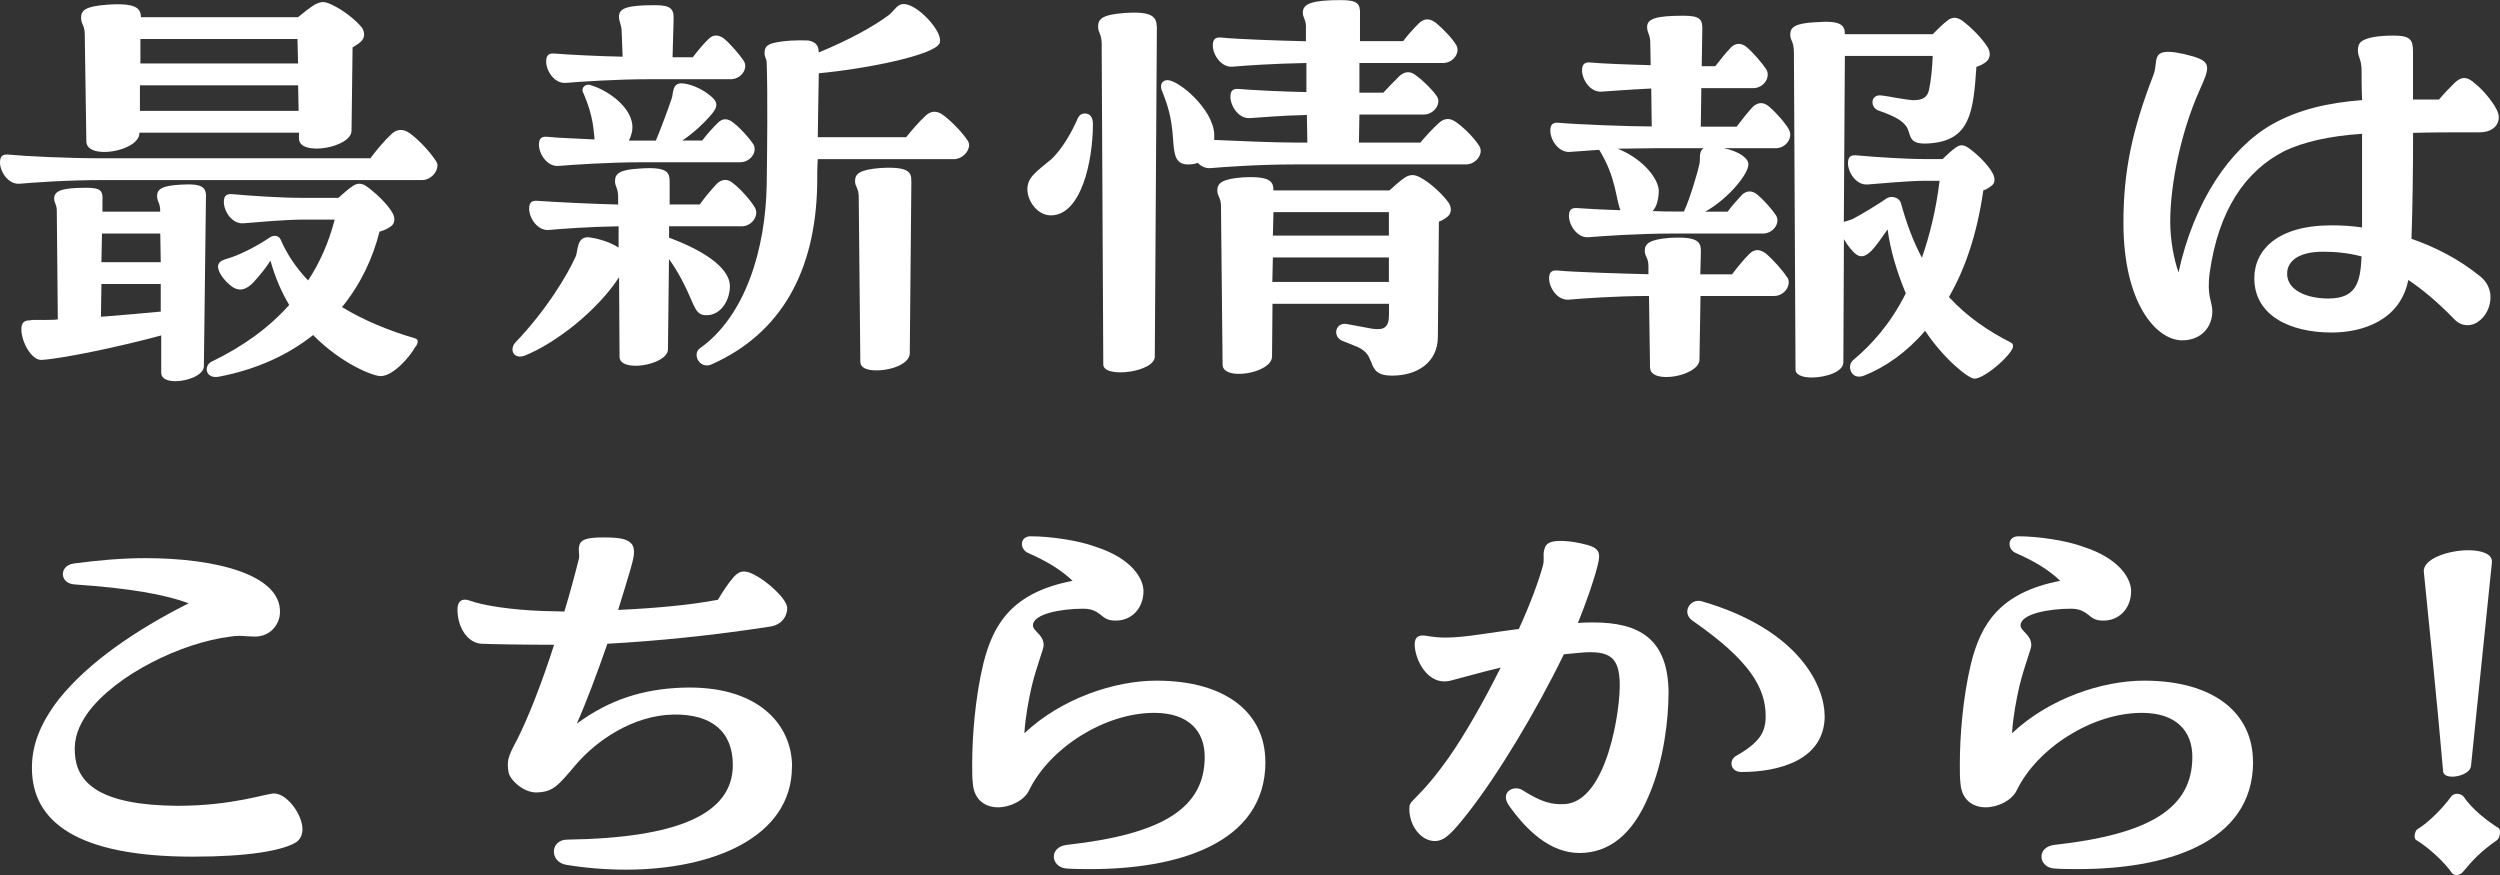 <?xml version="1.0" encoding="UTF-8"?><svg id="_レイヤー_2" xmlns="http://www.w3.org/2000/svg" width="265.48" height="92.92" viewBox="0 0 265.48 92.92"><rect x="0" y="0" width="265.48" height="92.92" fill="#333333" stroke="none"/><defs><style>.cls-1{fill:#fff;}</style></defs><g id="txt"><path class="cls-1" d="M46.45,17.57c0,.77-.77,1.55-1.6,1.55H11.05c-4.2,0-7.62.28-8.95.39-1.21.11-2.1-1.27-2.1-2.26,0-.77.39-.88.94-.83,1.82.17,6.02.39,10.11.39h28.28c.66-.88,1.44-1.82,2.21-2.54.55-.55,1.21-.66,1.99-.11.99.72,2.15,1.99,2.76,2.93.11.17.17.33.17.5ZM21.87,20.93l-.22,17.95c0,.94-1.71,1.6-3.04,1.6-.83,0-1.49-.28-1.49-.88v-3.98c-4.42,1.21-10.66,2.49-12.7,2.6-1.05.06-2.15-1.88-2.15-3.26,0-.72.33-.94.88-.94.55-.11.99,0,2.38-.06.17,0,.39,0,.61-.05l-.11-11.54c0-.66-.28-.83-.28-1.27,0-.83.77-1.16,3.42-1.16,1.55,0,1.77.33,1.71,1.38v1.16h6.13v-.11c0-.83-.33-.94-.33-1.55,0-.72.5-1.1,2.49-1.21,2.49-.17,2.71.39,2.71,1.33ZM9,3.65c0-.99-.39-1.05-.39-1.77,0-.77.44-1.21,2.76-1.38,3.09-.22,3.59.39,3.59,1.33h16.68c.55-.44,1.21-.99,1.77-1.33.33-.17.61-.28.88-.28s.61.11.94.28c1.11.5,2.49,1.55,3.2,2.43.33.5.33,1.1-.11,1.49-.17.17-.5.39-.88.61l-.11,8.84c0,1.82-5.52,2.76-5.58.88v-.66H14.8v.11c-.11,1.88-5.58,2.82-5.63.83l-.17-11.38ZM17.07,30.16h-6.3l-.05,3.48c1.99-.17,4.14-.33,6.35-.55v-2.93ZM17.07,27.84l-.05-3.04h-6.19l-.06,3.04h6.3ZM14.86,9.06v2.71h16.85l-.05-2.71H14.86ZM14.91,6.74h16.74l-.06-2.6H14.91v2.6ZM44.13,36.79c-.66,1.21-2.43,3.15-3.7,3.15-.83,0-4.2-1.33-7.18-4.36-2.65,2.1-5.97,3.65-10,4.42-1.44.28-1.66-1.16-.77-1.6,3.31-1.6,6.08-3.59,8.23-6.02-.83-1.38-1.49-2.93-1.99-4.7-.55.88-1.27,1.71-1.82,2.32-.66.66-1.38,1.05-2.26.44-.88-.66-1.49-1.55-1.49-2.15.06-.72.83-.72,1.66-1.05.88-.33,2.21-.94,3.87-2.04.39-.28.94-.17,1.11.22.72,1.66,1.71,3.09,2.93,4.36,1.27-1.93,2.21-4.09,2.82-6.46h-3.48c-1.66,0-4.86.28-6.19.39-1.22.11-2.1-1.27-2.1-2.26,0-.77.39-.88.94-.83,1.82.17,5.14.39,7.35.39h3.87c.5-.44,1.05-.94,1.55-1.27.44-.28.83-.33,1.38,0,.94.66,2.26,1.88,2.82,2.87.33.61.22,1.1-.11,1.38-.28.22-.66.44-1.27.61-.72,2.87-2.04,5.63-3.98,8.01,2.26,1.38,4.92,2.49,7.73,3.31.39.11.39.39.11.88Z"/><path class="cls-1" d="M73.69,32.48c-.94-2.21-1.66-3.59-2.65-4.97l-.11,9.61c-.06,1.66-5.14,2.49-5.14.77l-.05-8.45c-2.26,3.48-6.63,6.96-10.05,8.34-.83.28-1.27-.17-1.27-.66,0-.28.11-.55.33-.77,3.26-3.42,5.47-7.07,6.41-9.17.22-.66.11-1.93,1.22-1.99.77.05,2.32.44,3.31,1.1v-2.26c-3.2.05-6.24.28-7.4.39-1.21.11-2.1-1.27-2.1-2.26,0-.77.39-.88.94-.83,1.49.11,5.8.33,8.51.39v-.83c0-.94-.33-1.05-.33-1.66,0-.77.44-1.21,2.6-1.33,2.93-.22,3.2.39,3.2,1.38v2.43h3.2c.55-.77,1.16-1.49,1.82-2.21.55-.5,1.16-.55,1.77,0,.77.61,1.82,1.77,2.26,2.54.5.83-.33,1.99-1.38,1.99h-7.73v1.21c4.47,1.66,6.46,3.54,6.46,5.14s-1.05,3.15-2.54,3.09c-.61,0-.94-.28-1.27-.99ZM57.23,15.36c0-.77.39-.88.94-.83.94.11,2.93.17,4.97.28-.11-.94-.11-2.43-1.16-4.86-.39-.61.22-1.16.83-.88,1.99.61,4.92,2.76,4.25,5.14-.05.22-.17.5-.28.72h2.87c.55-1.33,1.27-3.26,1.66-4.42.22-.61.05-1.66,1.05-1.66.77,0,2.04.5,2.87,1.16,1.05.77,1.1,1.27.22,2.26-.72.83-1.71,1.77-2.98,2.65h2.1c.5-.66,1.05-1.27,1.66-1.88.5-.5,1.05-.5,1.66,0,.72.55,1.66,1.6,2.1,2.26.5.83-.33,1.93-1.38,1.93h-10.33c-3.81,0-7.62.28-8.95.39-1.22.11-2.1-1.27-2.1-2.26ZM58,6.52c0-.77.39-.88.94-.83,1.27.11,4.58.28,7.18.33l-.11-2.82c-.06-.72-.28-.88-.28-1.44,0-.88.83-1.21,3.81-1.21,1.71,0,2.04.39,1.99,1.55l-.11,3.98h2.15c.5-.66,1.05-1.33,1.66-1.93.5-.5,1.05-.5,1.66-.05.72.61,1.66,1.71,2.1,2.38.5.83-.33,1.93-1.38,1.93h-8.56c-3.76,0-7.62.28-8.95.39-1.22.11-2.1-1.27-2.1-2.26ZM102.91,15.41c0,.72-.77,1.49-1.6,1.49h-14.47c-.06.88-.06,1.82-.06,2.71-.17,9.11-3.76,15.74-11.16,19.06-1.27.61-2.15-.99-1.33-1.66,4.86-3.42,7.02-10.55,7.13-17.46.05-3.81.11-9.28,0-12.81,0-.61-.28-.66-.22-1.22,0-.5.28-.77.88-.94,1.11-.28,2.65-.33,3.76-.28.94.17,1.1.72,1.1,1.27,3.26-1.33,5.91-2.82,7.46-3.98.66-.55.88-1.16,1.55-1.16.22,0,.44.05.72.17,1.38.55,3.59,3.04,3.09,4.03-.66,1.22-7.51,2.65-12.81,3.15-.06,2.32-.06,4.58-.11,6.79h9.39c.61-.77,1.33-1.6,2.04-2.26.55-.55,1.22-.61,1.93-.06.88.66,1.99,1.82,2.54,2.65.11.17.17.33.17.5ZM96.78,19.28l-.17,18.28c-.05,1.05-1.88,1.77-3.54,1.77-1.05,0-1.71-.28-1.71-.94l-.17-17.46c0-.99-.39-1.05-.39-1.71,0-.77.5-1.21,2.71-1.38,2.98-.17,3.31.44,3.26,1.44Z"/><path class="cls-1" d="M109.1,20.11c0-1.27.88-1.82,2.54-3.2.66-.61,1.71-1.93,2.65-3.98.22-.55.39-.88.94-.88.5,0,.83.39.83,1.1,0,4.03-1.27,9.72-4.47,9.72-1.44,0-2.49-1.55-2.49-2.76ZM117,4.86c0-1.33-.39-1.33-.39-2.04,0-.77.39-1.27,2.82-1.44,3.09-.22,3.37.5,3.42,1.49l-.22,34.96c.06,1.71-5.47,2.38-5.47.88l-.17-33.86ZM127.16,17.29c-.22.11-.55.17-.88.17-1.44.06-1.6-.94-1.71-2.71-.17-2.38-.55-3.54-1.21-5.19-.22-.61.11-1.05.61-1.05,1.21,0,4.81,3.04,4.97,5.69v.66c2.43.11,6.35.28,8.56.28h1.33l-.05-2.93c-2.71.05-5.03.28-6.02.33-1.21.11-2.1-1.27-2.1-2.26,0-.77.39-.88.94-.83,1.27.11,4.53.28,7.13.33v-3.09c-3.48.06-6.63.28-7.84.39s-2.1-1.27-2.1-2.26c0-.77.39-.88.94-.83,1.6.17,6.19.33,8.95.39v-1.66c-.05-.77-.33-.83-.33-1.38,0-.94.94-1.33,4.03-1.33,1.82,0,2.1.39,2.04,1.6v2.76h4.58c.5-.66,1.1-1.33,1.71-1.93.55-.5,1.1-.5,1.71-.06.77.61,1.77,1.66,2.21,2.38.5.83-.33,1.93-1.38,1.93h-8.89v3.15h2.54c.55-.61,1.16-1.21,1.77-1.82.55-.44,1.1-.5,1.71,0,.77.55,1.77,1.55,2.21,2.21.5.72-.28,1.93-1.38,1.93h-6.85l-.05,2.98h6.52c.61-.72,1.27-1.44,1.99-2.1.55-.5,1.16-.55,1.82-.06.88.61,1.93,1.71,2.43,2.49.11.17.17.39.17.55,0,.72-.72,1.44-1.55,1.44h-18.17c-3.92,0-7.62.28-8.95.39-.55.05-.99-.17-1.38-.55ZM145.55,38.33c-.22-.61-.55-1.22-1.82-1.66l-1.1-.44c-1.21-.44-.83-2.04.39-1.82l2.71.5c1.22.17,1.77-.11,1.77-1.49v-1.16h-12.37l-.05,5.63c-.06,1.77-5.25,2.6-5.25.83l-.17-16.79c0-.99-.39-1.05-.39-1.71,0-.77.5-1.21,2.65-1.38,2.98-.17,3.31.44,3.31,1.38h12.32c.55-.5,1.16-1.05,1.66-1.38.55-.33.99-.33,1.6,0,1.05.55,2.38,1.77,3.04,2.71.33.55.28,1.1-.11,1.44-.22.17-.5.39-.94.55l-.11,12.21c0,2.76-2.21,4.14-4.86,4.14-1.6,0-1.93-.61-2.26-1.55ZM147.49,29.94v-2.6h-12.32l-.06,2.6h12.37ZM147.49,25.02v-2.49h-12.26l-.06,2.49h12.32Z"/><path class="cls-1" d="M189.8,29.44c.5.83-.33,1.99-1.38,1.99h-7.84l-.11,6.79c-.05,1.71-5.19,2.65-5.25.83l-.11-7.62c-3.59,0-7.24.28-8.51.39-1.21.11-2.1-1.27-2.1-2.26,0-.77.39-.88.94-.83,1.71.17,7.07.33,9.61.39v-.88c0-.88-.39-1-.39-1.6,0-.77.5-1.21,2.65-1.38,3.04-.17,3.31.44,3.31,1.44l-.06,2.43h3.37c.55-.72,1.16-1.49,1.82-2.15.55-.55,1.1-.55,1.77-.06.77.66,1.82,1.82,2.26,2.54ZM189.96,13.75c.5.88-.33,1.99-1.38,1.99h-5.52c1.66.33,2.6,1.1,2.6,1.66.11.94-2.04,3.65-4.58,5.08h2.38c.44-.61.99-1.21,1.55-1.82.5-.44,1.05-.44,1.6,0,.66.55,1.55,1.55,1.99,2.21.5.83-.33,1.93-1.38,1.93h-9.56c-3.81,0-7.62.28-8.95.39-1.21.11-2.1-1.27-2.1-2.26,0-.77.39-.88.94-.83.83.06,2.65.17,4.53.22-.5-1.16-.44-3.48-2.26-6.41l-3.09.22c-1.21.11-2.1-1.27-2.1-2.26,0-.77.39-.88.94-.83,1.77.17,7.4.39,9.83.39l-.05-4.03c-2.38.11-4.36.28-5.25.33-1.21.11-2.1-1.27-2.1-2.26,0-.77.39-.88.94-.83,1.1.11,3.92.22,6.35.28l-.05-2.6c-.06-.72-.33-.88-.33-1.44,0-.88.88-1.21,3.87-1.21,1.77,0,2.04.39,1.99,1.55l-.06,3.81h1.44c.5-.66,1.05-1.33,1.66-1.99.5-.5,1.1-.5,1.66-.05.72.61,1.66,1.71,2.1,2.38.5.88-.33,1.99-1.38,1.99h-5.52l-.06,4.09h3.81c.55-.72,1.1-1.44,1.71-2.1.55-.5,1.1-.55,1.71-.05.77.66,1.77,1.77,2.15,2.49ZM178.81,22.48c.66-1.38,1.55-4.47,1.66-5.08.11-.5-.11-1.33.44-1.66h-5.25c-1.33,0-2.65.05-3.87.05,2.87,1.16,4.42,3.37,4.36,4.58-.05.99-.28,1.66-.66,2.04.83.05,1.6.05,2.15.05h1.16ZM213.77,36.73c0,.11-.05.33-.22.55-.77,1.16-2.98,2.93-3.87,2.93-.66,0-3.26-2.1-5.25-5.08-1.99,2.32-4.25,3.87-6.46,4.75-1.38.55-1.88-.99-1.22-1.6,1.99-1.66,4.03-3.92,5.63-7.13-.94-2.26-1.66-4.64-1.93-6.79-.61.88-1.27,1.82-1.71,2.26-.55.55-1.05.77-1.55.44-.44-.28-.99-.99-1.38-1.66l-.06,13.09c0,.99-1.88,1.6-3.37,1.6-.94,0-1.71-.28-1.71-.83l-.17-33.64c0-1.27-.39-1.27-.39-1.93,0-.77.44-1.22,2.71-1.33,2.71-.22,3.09.33,3.09,1.27h9.33c.5-.5,1.1-1.1,1.55-1.44.5-.39.94-.39,1.49-.06.94.66,2.21,1.93,2.82,2.93.33.61.22,1.16-.17,1.49-.28.22-.55.39-1.05.55-.33,4.81-.66,7.79-4.92,8.12-2.49.22-1.93-.94-2.54-1.82-.39-.5-.88-.94-2.93-1.66-.94-.33-.88-1.77.33-1.6.61.05,2.32.44,3.37.5.94,0,1.49-.28,1.66-1.11.22-1.05.33-2.26.39-3.59h-9.33l-.11,17.62c.33-.11.66-.17.99-.33.77-.39,2.76-1.6,3.54-2.15.44-.33,1.38-.17,1.55.55.61,2.21,1.33,4.09,2.21,5.74.83-2.38,1.49-5.03,1.88-8.17h-1.66c-1.44,0-4.64.28-5.97.39-1.21.11-2.1-1.27-2.1-2.26,0-.77.39-.88.94-.83,1.82.17,5.14.39,7.12.39h1.99c.44-.44,1-.94,1.38-1.21.44-.33.83-.33,1.33,0,.88.61,2.1,1.77,2.6,2.71.33.61.22,1.11-.11,1.33-.22.17-.5.39-.88.5-.66,4.64-1.93,8.34-3.65,11.32,1.93,2.1,4.14,3.59,6.52,4.81.22.11.28.17.28.39Z"/><path class="cls-1" d="M256.25,14.09c0,4.03-.06,8.23-.17,11.27,2.54.88,5.03,2.15,7.29,3.98,2.26,1.82.66,5.19-1.33,5.19-.5,0-.99-.17-1.44-.66-1.77-1.82-3.37-3.15-4.86-4.14-.83,4.25-4.81,5.58-8.12,5.58-4.64,0-8.23-1.93-8.23-5.75,0-3.04,2.49-5.63,8.18-5.63,1.05,0,2.1.05,3.26.22v-9.94c-3.48.22-6.24.88-8.23,1.82-4.2,2.15-7.01,6.3-7.95,12.93-.33,2.54.28,3.04.28,4.09,0,1.66-1.16,3.09-3.2,3.09-2.71,0-6.24-3.87-6.24-12.48,0-5.52.94-9.89,3.2-15.74.28-.77.17-1.38.39-1.88.22-.5.88-.88,3.81-.05,1.1.33,1.49.66,1.49,1.27,0,.5-.33,1.27-.83,2.38-1.88,4.2-3.09,9.78-3.09,13.92,0,1.93.39,3.98.88,5.36,1.66-7.57,5.47-13.15,9.89-15.69,2.82-1.6,5.97-2.32,9.61-2.6-.06-1.21-.06-2.26-.06-3.15,0-1.16-.39-1.44-.39-2.1,0-.39.06-.72.39-.99.55-.39,1.66-.61,3.42-.61s2.04.44,2.04,1.71v5.08h2.76c.66-.77,1.21-1.33,1.71-1.82.72-.66,1.33-.61,2.1.11.99.77,2.15,2.26,2.43,3.04.05.17.11.33.11.55,0,.83-.66,1.6-2.04,1.6-2.76,0-5.25,0-7.07.06ZM250.78,27.23c-1.49-.39-2.82-.5-4.09-.5-2.76,0-3.76,1.11-3.81,2.21-.11,1.88,2.1,2.76,4.36,2.76,2.98,0,3.42-1.71,3.54-4.47Z"/><path class="cls-1" d="M32.12,88.07c0,.63-.29,1.2-.86,1.48-1.54.8-4.9,1.42-10.77,1.42-12.31,0-17.1-3.71-17.1-9.41,0-2.28.74-4.56,2.85-7.3,3.19-3.99,8.27-7.41,13.8-10.2-2.68-.97-6.33-1.6-12.14-2-1.6-.11-1.65-2-.06-2.22,2.51-.34,5.13-.57,7.58-.57,7.7,0,14.42,1.82,14.31,5.76,0,1.08-.86,2.57-2.68,2.57-.97,0-1.42-.17-2.57,0-5.19.63-12.2,4.05-15.16,8.1-.97,1.37-1.48,2.68-1.37,4.28.17,3.13,2.57,5.53,10.89,5.59,5.87,0,9.41-1.31,10.26-1.31,1.37,0,3.02,2.22,3.02,3.82Z"/><path class="cls-1" d="M84.1,81.4c0,7.52-8.44,10.95-17.62,10.95-2.11,0-4.28-.17-6.33-.51-1.82-.29-1.77-2.68.11-2.68,11.63-.17,17.56-2.68,17.56-7.92,0-3.53-2.22-5.42-6.27-5.36-4.28.06-8.21,2.74-10.43,5.36-1.88,2.22-2.39,2.85-4.1,2.91-1.43.06-2.91-1.37-3.02-2.17-.17-1.14-.11-1.54.85-3.31,1.2-2.34,2.68-6.1,3.99-10.2-2.85,0-6.84-.06-7.75-.11-1.43-.11-2.51-1.71-2.51-3.65,0-.85.46-1.25,1.37-.91,1.37.51,4.45.97,7.64,1.08.74,0,1.54.06,2.34.06.57-1.88,1.08-3.76,1.54-5.59.11-.57-.11-.86.06-1.48.17-.51.63-.8,2.51-.8s2.62.17,3.08.74c.4.63.17,1.48-.23,2.85-.34,1.2-.8,2.62-1.25,4.11,3.76-.17,7.64-.51,10.6-1.08.46-.8,1.14-1.82,1.65-2.39.57-.63,1.08-.86,2.17-.29,1.37.68,3.42,2.51,3.53,3.48.06.57-.29,1.82-1.82,2.05-6.27.97-12.14,1.54-17.27,1.82-1.03,2.96-2.17,6.04-3.25,8.49,3.48-2.57,7.01-3.65,11.06-3.82,8.21-.34,11.8,3.93,11.8,8.38Z"/><path class="cls-1" d="M134.38,80.89c0,8.84-9.63,11.4-18.53,11.4-.86,0-1.71,0-2.57-.06-1.71-.11-1.94-2.28,0-2.51,10.32-1.14,14.65-3.99,14.65-9.35,0-2.74-1.71-4.67-5.36-4.67-5.3,0-11.12,3.76-13.28,8.21-.51,1.08-2,1.82-3.31,1.82s-2.57-.74-2.68-2.62c-.06-.51-.06-1.2-.06-1.94,0-2.85.29-7.01,1.2-10.77,1.03-4.05,2.96-7.47,9.46-8.72-1.25-1.2-2.79-2.11-4.73-2.96-.91-.4-.91-1.77.29-1.77,2.11,0,5.13.46,6.78,1.08,4.16,1.31,5.19,3.59,5.19,4.73,0,1.88-1.31,3.19-3.02,3.14-.8,0-1.14-.29-1.54-.63-.4-.29-.86-.63-1.82-.63-2.45,0-5.36.57-5.36,1.77,0,.63,1.14.97,1.14,2.11,0,.4-.68,2-1.25,4.28-.34,1.48-.68,3.25-.8,5.07,3.93-3.71,9.58-5.59,14.02-5.59,7.52,0,11.57,3.53,11.57,8.61Z"/><path class="cls-1" d="M177.18,73.71c0,2.51-.46,7.07-2.11,10.83-1.71,4.1-4.22,6.04-7.35,6.04s-5.64-2.45-7.47-5.02c-.23-.34-.34-.63-.34-.91,0-.8,1.03-1.2,1.77-.74,2.05,1.31,3.14,1.54,4.45,1.48,4.56-.23,5.99-10.2,5.87-13-.11-2.51-.97-3.36-4.16-3.08l-1.77.17c-3.02,6.21-7.07,12.88-10.2,16.87-1.71,2.17-2.45,2.91-3.42,2.96-1.48.06-2.79-1.54-2.79-3.42,0-.46.11-.63.46-.97.51-.57,1.6-1.48,3.71-4.45,1.65-2.34,3.71-5.93,5.53-9.58-1.71.4-3.48.91-5.25,1.37-2.51.68-3.88-2.28-3.88-3.82,0-.8.4-1.08,1.31-.91,1.37.23,2.57.29,5.7-.17,1.48-.23,2.85-.4,4.05-.57,1.2-2.62,2.11-5.07,2.57-6.78.17-.74-.06-1.14.17-1.77.11-.4.4-.8,1.65-.8.57,0,1.31.06,2.28.28,1.88.4,2.05.86,1.71,2.28-.46,1.82-1.2,3.88-2.11,6.16.63-.06,1.2-.06,1.65-.06,4.84,0,7.98,1.71,7.98,7.58ZM193.77,75.99c0,4.73-4.85,5.99-8.84,5.99-1.2,0-1.37-1.25-.57-1.71,2.51-1.43,3.14-2.51,3.14-4.22,0-3.02-1.71-5.93-7.7-10.09-1.31-.85-.34-2.45.91-2.11,10.6,3.08,13.05,9.23,13.05,12.14Z"/><path class="cls-1" d="M239.26,80.89c0,8.84-9.63,11.4-18.53,11.4-.86,0-1.71,0-2.57-.06-1.71-.11-1.94-2.28,0-2.51,10.32-1.14,14.65-3.99,14.65-9.35,0-2.74-1.71-4.67-5.36-4.67-5.3,0-11.12,3.76-13.28,8.21-.51,1.08-2,1.82-3.31,1.82s-2.57-.74-2.68-2.62c-.06-.51-.06-1.2-.06-1.94,0-2.85.29-7.01,1.2-10.77,1.03-4.05,2.96-7.47,9.46-8.72-1.25-1.2-2.79-2.11-4.73-2.96-.91-.4-.91-1.77.29-1.77,2.11,0,5.13.46,6.78,1.08,4.16,1.31,5.19,3.59,5.19,4.73,0,1.88-1.31,3.19-3.02,3.14-.8,0-1.14-.29-1.54-.63-.4-.29-.85-.63-1.82-.63-2.45,0-5.36.57-5.36,1.77,0,.63,1.14.97,1.14,2.11,0,.4-.68,2-1.25,4.28-.34,1.48-.68,3.25-.8,5.07,3.93-3.71,9.58-5.59,14.02-5.59,7.53,0,11.57,3.53,11.57,8.61Z"/><path class="cls-1" d="M256.58,89.21c-.11-.06-.17-.23-.17-.4,0-.29.11-.63.29-.74,1.2-.74,2.68-2.22,3.59-3.48.34-.46,1.08-.34,1.37.06.91,1.37,2.68,2.68,3.71,3.31.06.06.11.23.11.4,0,.34-.11.74-.4.91-1.54,1.08-2.45,2-3.53,3.31-.17.23-.46.34-.68.34-.17,0-.34-.06-.46-.17-.86-1.25-2.57-2.79-3.82-3.54ZM262.11,58.43c1.42,0,2.62.4,2.51,1.31l-2.22,21.61c-.11,1.08-2.85,1.6-2.96.57-.63-7.35-1.6-16.65-2.05-21.21-.11-1.37,2.62-2.28,4.73-2.28Z"/></g></svg>